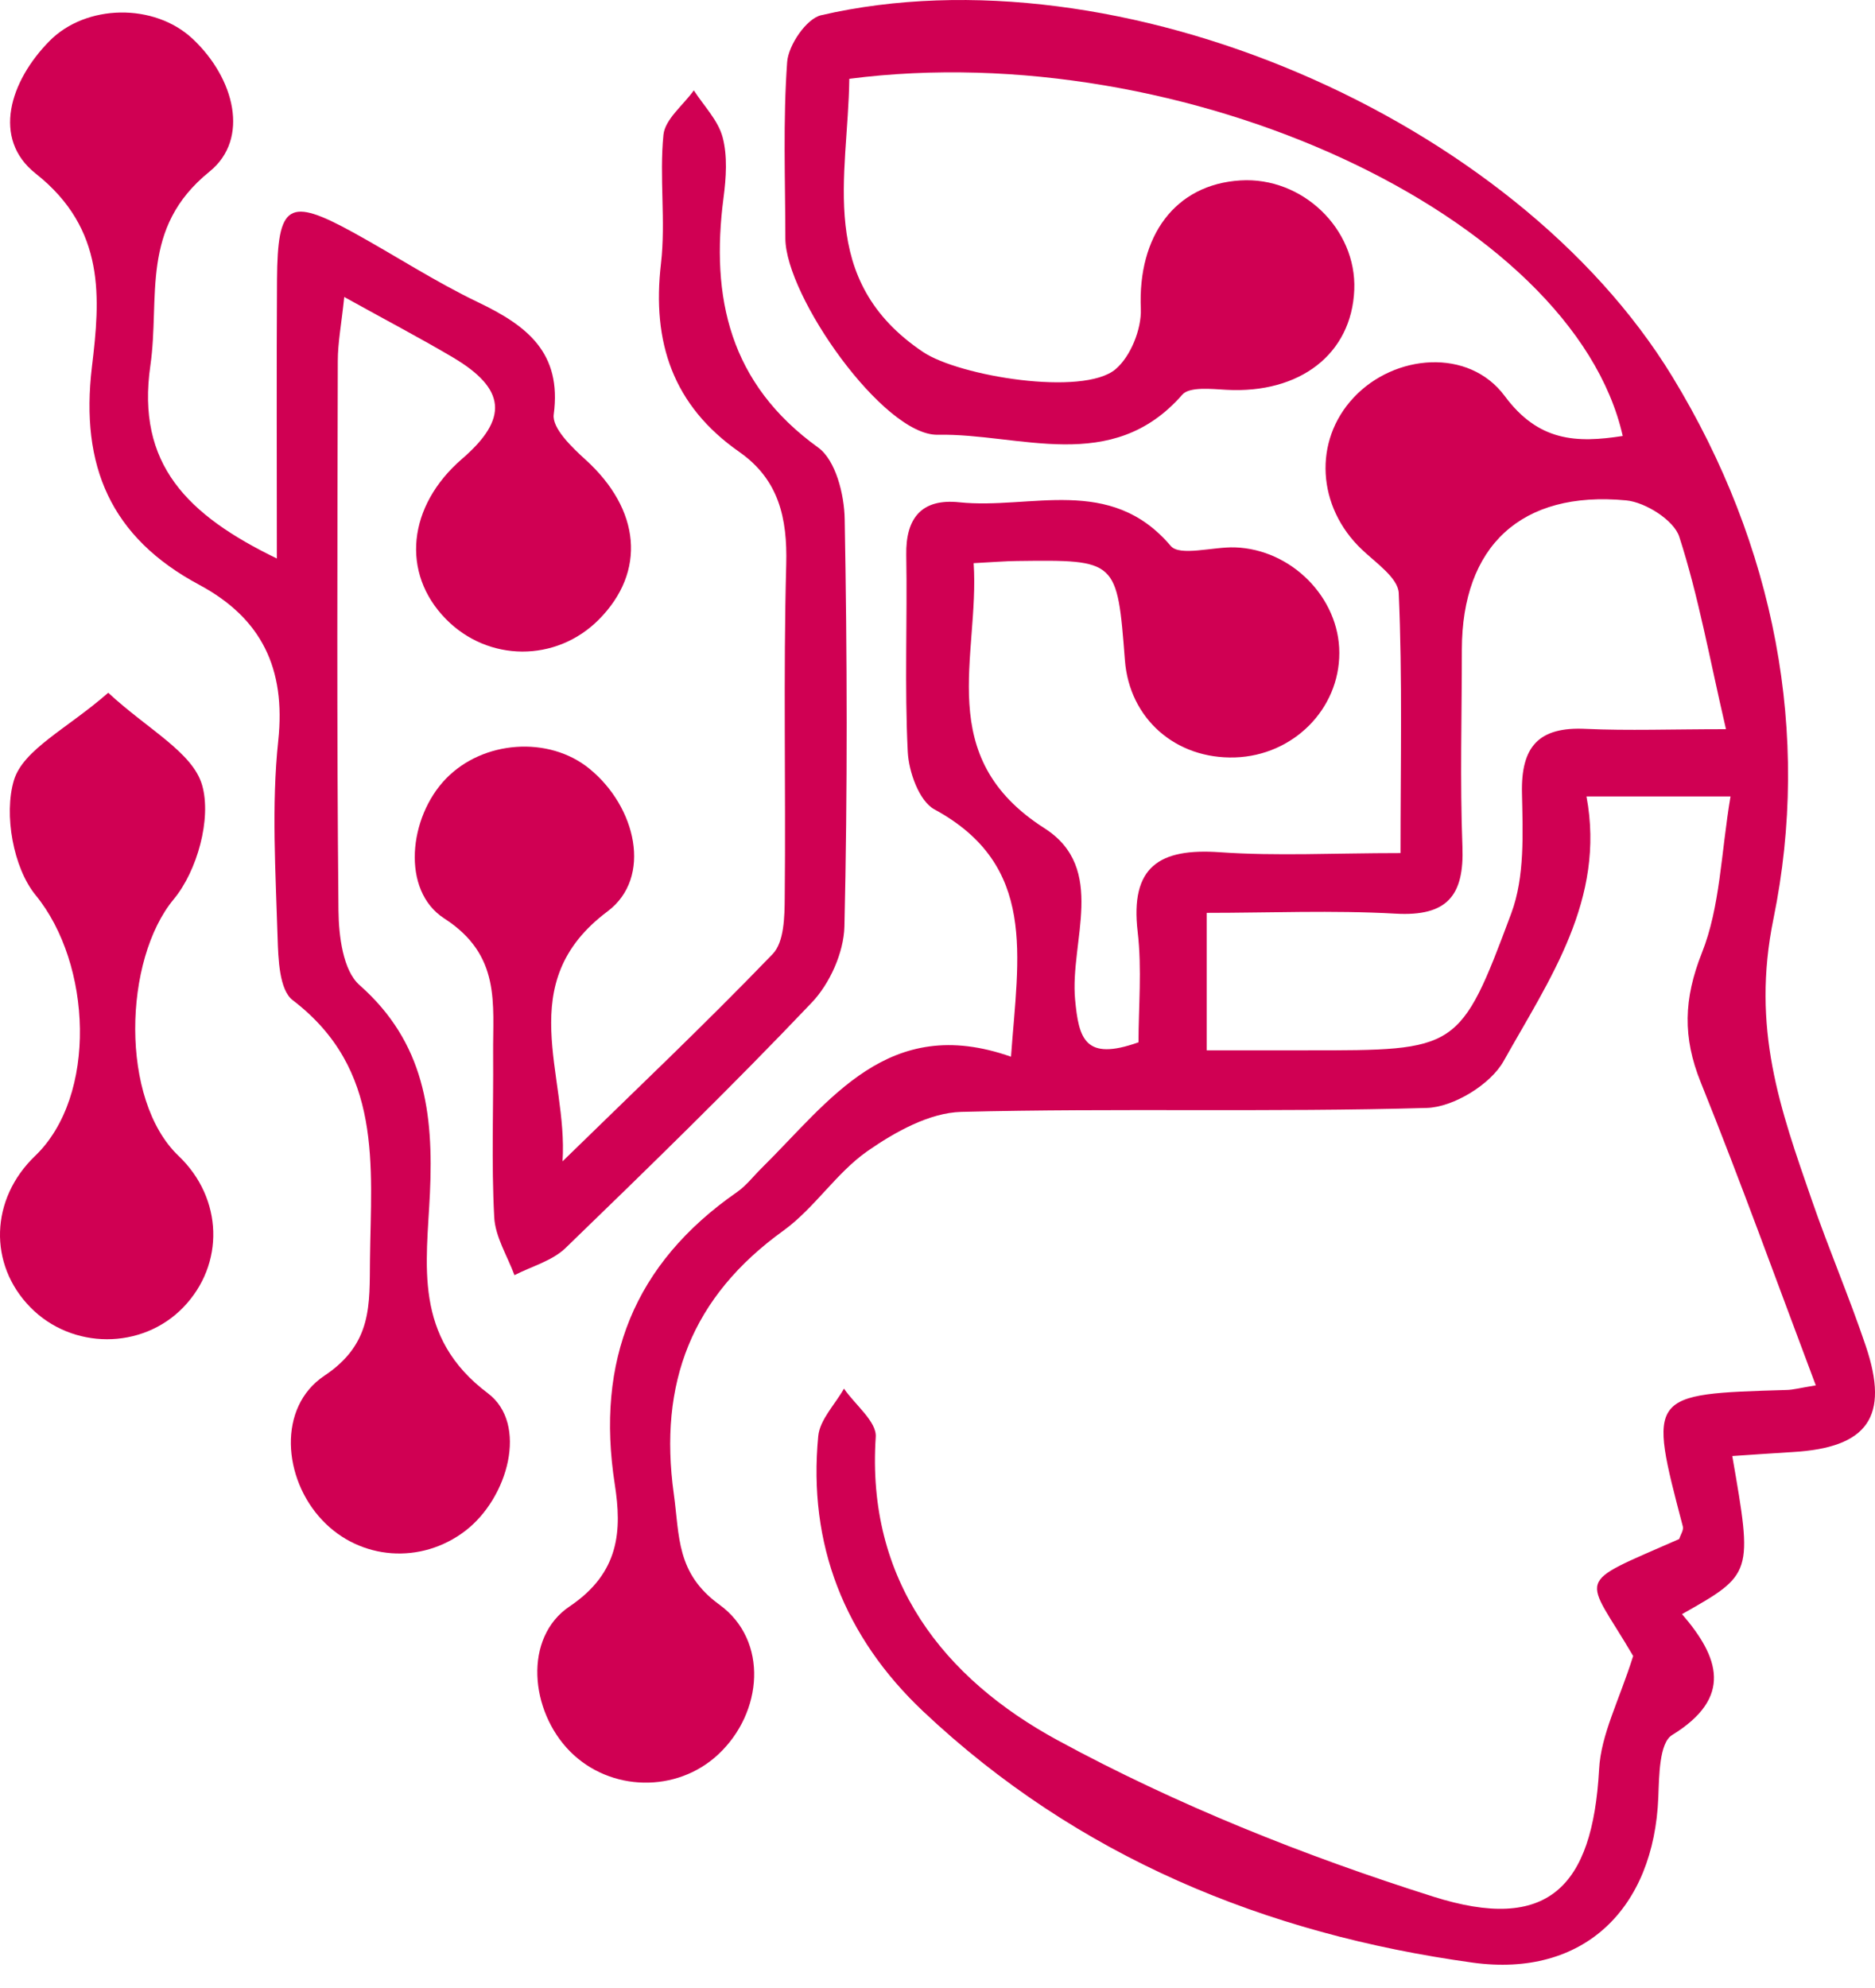 <?xml version="1.0" encoding="UTF-8"?> <svg xmlns="http://www.w3.org/2000/svg" width="50" height="53" viewBox="0 0 50 53" fill="none"><path d="M43.551 44.149C42.258 41.94 41.915 42.291 44.777 41.031C44.814 40.918 44.901 40.791 44.876 40.697C43.949 37.166 43.945 37.166 47.64 37.057C47.819 37.054 47.994 37.003 48.421 36.934C47.388 34.192 46.42 31.501 45.351 28.85C44.869 27.654 44.898 26.629 45.383 25.405C45.873 24.174 45.891 22.761 46.147 21.233C44.719 21.233 43.613 21.233 42.306 21.233C42.821 23.978 41.316 26.111 40.097 28.288C39.75 28.911 38.757 29.52 38.041 29.538C33.908 29.657 29.768 29.538 25.635 29.643C24.784 29.665 23.864 30.179 23.13 30.69C22.298 31.273 21.721 32.207 20.896 32.805C18.442 34.572 17.559 36.873 17.968 39.828C18.125 40.962 18.03 41.943 19.184 42.78C20.502 43.736 20.345 45.66 19.154 46.772C18.048 47.807 16.27 47.771 15.2 46.692C14.131 45.612 13.952 43.66 15.189 42.827C16.533 41.925 16.584 40.791 16.394 39.571C15.883 36.282 16.902 33.692 19.655 31.78C19.899 31.61 20.089 31.36 20.305 31.146C22.13 29.346 23.685 27.017 26.96 28.172C27.154 25.478 27.665 23.069 24.916 21.577C24.511 21.356 24.233 20.577 24.207 20.044C24.12 18.299 24.197 16.546 24.167 14.796C24.149 13.804 24.584 13.286 25.58 13.391C27.486 13.59 29.607 12.652 31.218 14.553C31.458 14.84 32.342 14.575 32.93 14.593C34.441 14.644 35.715 15.937 35.715 17.404C35.719 18.907 34.485 20.142 32.937 20.193C31.352 20.244 30.119 19.161 29.998 17.607C29.79 14.923 29.79 14.923 27.121 14.956C26.818 14.959 26.515 14.985 25.964 15.014C26.128 17.509 24.868 20.175 27.851 22.08C29.531 23.152 28.527 25.097 28.669 26.644C28.768 27.691 28.925 28.299 30.36 27.788C30.36 26.854 30.454 25.836 30.338 24.844C30.133 23.105 30.914 22.605 32.539 22.721C34.047 22.826 35.566 22.743 37.347 22.743C37.347 20.345 37.399 18.074 37.3 15.81C37.282 15.408 36.687 15.003 36.314 14.648C35.12 13.514 35.014 11.754 36.099 10.598C37.187 9.436 39.169 9.269 40.126 10.558C41.028 11.775 42.039 11.815 43.273 11.623C41.948 5.763 31.593 0.946 22.648 2.101C22.616 4.705 21.754 7.465 24.616 9.385C25.58 10.03 28.877 10.573 29.746 9.845C30.151 9.504 30.443 8.773 30.422 8.233C30.338 6.292 31.334 4.915 33.08 4.81C34.73 4.709 36.179 6.103 36.114 7.726C36.044 9.439 34.664 10.501 32.7 10.392C32.302 10.37 31.718 10.305 31.528 10.522C29.648 12.674 27.187 11.547 25.007 11.591C23.561 11.62 20.947 7.896 20.943 6.357C20.94 4.789 20.878 3.213 20.991 1.652C21.024 1.203 21.506 0.496 21.896 0.406C29.816 -1.423 40.378 3.13 44.595 10.04C47.34 14.543 48.297 19.581 47.293 24.492C46.694 27.423 47.475 29.567 48.312 31.986C48.764 33.297 49.312 34.572 49.754 35.884C50.393 37.774 49.805 38.597 47.8 38.712C47.267 38.745 46.738 38.781 46.194 38.818C46.742 41.965 46.742 41.965 44.854 43.033C45.843 44.178 46.223 45.254 44.588 46.257C44.248 46.467 44.244 47.337 44.222 47.909C44.106 50.89 42.229 52.73 39.272 52.324C33.737 51.56 28.731 49.502 24.62 45.627C22.517 43.642 21.542 41.172 21.82 38.285C21.863 37.847 22.269 37.441 22.506 37.021C22.802 37.452 23.382 37.901 23.353 38.31C23.098 42.139 25.168 44.747 28.209 46.398C31.371 48.115 34.781 49.477 38.22 50.564C41.261 51.527 42.466 50.336 42.642 47.177C42.689 46.246 43.175 45.344 43.551 44.149ZM46.026 19.44C45.584 17.538 45.292 15.89 44.781 14.311C44.639 13.869 43.876 13.387 43.361 13.34C40.56 13.076 38.987 14.561 38.983 17.317C38.983 19.067 38.932 20.816 38.998 22.566C39.049 23.869 38.6 24.438 37.212 24.358C35.537 24.264 33.853 24.337 32.178 24.337C32.178 25.688 32.178 26.789 32.178 28.002C33.167 28.002 34.011 28.002 34.854 28.002C38.87 28.002 38.932 28.024 40.301 24.348C40.663 23.377 40.608 22.218 40.586 21.149C40.557 19.91 41.024 19.367 42.295 19.432C43.423 19.483 44.562 19.44 46.026 19.44Z" fill="#D00053"></path><path d="M7.383 14.89C7.383 12.264 7.372 9.856 7.387 7.451C7.402 5.423 7.694 5.249 9.421 6.198C10.534 6.81 11.607 7.512 12.75 8.059C14.046 8.679 14.988 9.396 14.766 11.051C14.718 11.413 15.248 11.924 15.613 12.254C17.08 13.583 17.241 15.238 15.967 16.52C14.831 17.661 13.017 17.654 11.889 16.502C10.688 15.278 10.866 13.489 12.323 12.232C13.565 11.16 13.499 10.367 12.068 9.523C11.191 9.005 10.29 8.534 9.18 7.918C9.107 8.628 9.008 9.128 9.008 9.628C8.997 14.51 8.979 19.396 9.026 24.279C9.034 24.956 9.147 25.872 9.585 26.26C11.323 27.792 11.564 29.679 11.465 31.809C11.377 33.707 11.009 35.641 13.009 37.144C14.094 37.959 13.553 39.937 12.407 40.813C11.232 41.712 9.607 41.596 8.599 40.534C7.54 39.422 7.394 37.514 8.65 36.677C9.939 35.819 9.851 34.775 9.866 33.584C9.895 31.067 10.22 28.509 7.807 26.666C7.445 26.39 7.42 25.561 7.402 24.985C7.35 23.239 7.237 21.472 7.42 19.744C7.624 17.821 6.974 16.481 5.309 15.589C2.951 14.325 2.137 12.424 2.451 9.783C2.67 7.958 2.83 6.111 0.95 4.626C-0.222 3.698 0.264 2.163 1.319 1.094C2.294 0.105 4.116 0.076 5.138 1.036C6.255 2.083 6.668 3.702 5.587 4.575C3.721 6.082 4.273 7.925 4.01 9.744C3.63 12.377 4.995 13.731 7.383 14.89Z" fill="#D00053"></path><path d="M15.001 30.961C16.877 29.128 18.787 27.321 20.605 25.434C20.912 25.115 20.923 24.434 20.926 23.92C20.956 20.965 20.886 18.005 20.966 15.05C20.999 13.807 20.766 12.786 19.718 12.051C17.943 10.812 17.381 9.124 17.626 7.027C17.757 5.897 17.578 4.727 17.692 3.593C17.735 3.177 18.221 2.804 18.502 2.409C18.768 2.822 19.148 3.206 19.269 3.655C19.404 4.162 19.364 4.741 19.294 5.274C18.947 7.94 19.455 10.229 21.817 11.931C22.285 12.268 22.515 13.184 22.525 13.84C22.591 17.458 22.602 21.084 22.518 24.702C22.5 25.394 22.128 26.227 21.642 26.734C19.513 28.973 17.297 31.128 15.077 33.276C14.723 33.616 14.175 33.761 13.719 33.996C13.529 33.482 13.204 32.971 13.179 32.446C13.102 31.001 13.161 29.549 13.15 28.104C13.139 26.76 13.369 25.467 11.846 24.485C10.689 23.739 10.9 21.779 11.894 20.758C12.883 19.737 14.632 19.613 15.713 20.49C16.961 21.5 17.41 23.395 16.198 24.3C13.65 26.209 15.154 28.647 15.001 30.961Z" fill="#D00053"></path><path d="M2.886 18.469C3.941 19.447 5.138 20.055 5.39 20.932C5.646 21.823 5.259 23.218 4.635 23.971C3.291 25.586 3.192 29.321 4.762 30.817C5.949 31.947 6 33.707 4.883 34.859C3.784 35.989 1.918 35.985 0.808 34.851C-0.316 33.703 -0.262 31.965 0.936 30.817C2.605 29.216 2.448 25.691 0.951 23.866C0.352 23.134 0.1 21.711 0.37 20.805C0.618 19.979 1.79 19.429 2.886 18.469Z" fill="#D00053"></path></svg> 